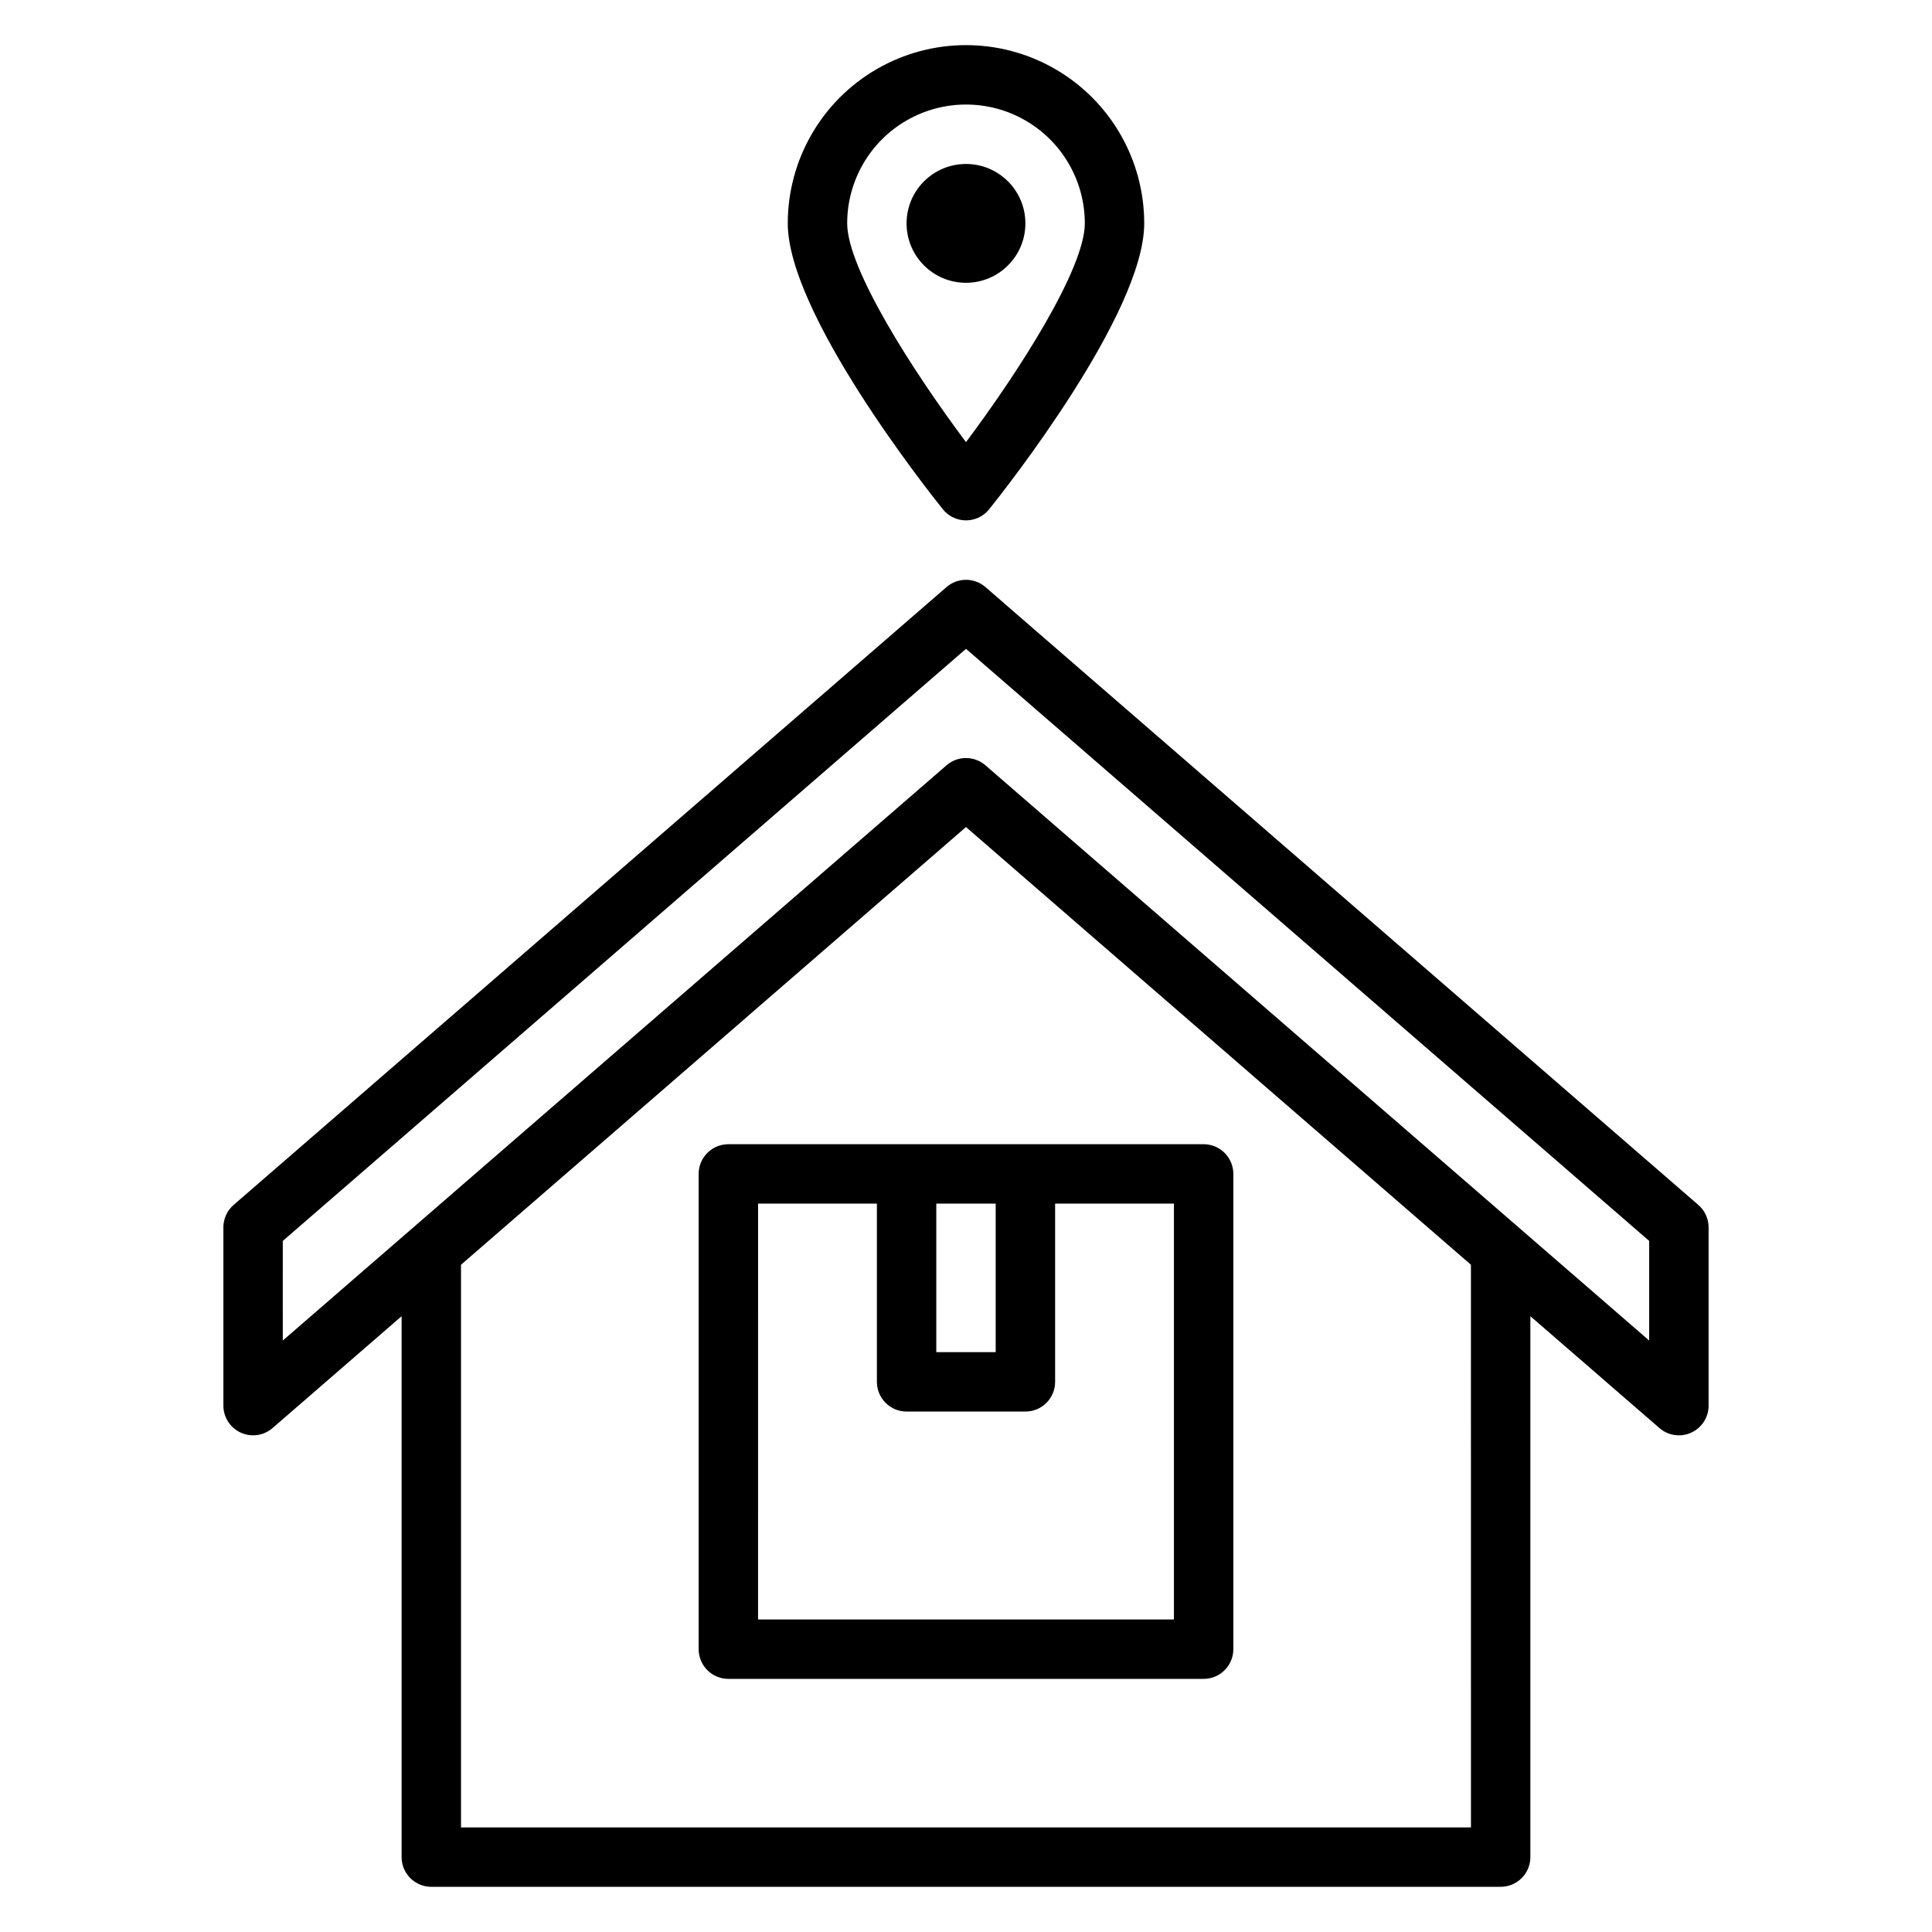 <?xml version="1.0" encoding="UTF-8"?>
<!-- Uploaded to: ICON Repo, www.svgrepo.com, Generator: ICON Repo Mixer Tools -->
<svg fill="#000000" width="800px" height="800px" version="1.1" viewBox="144 144 512 512" xmlns="http://www.w3.org/2000/svg">
 <g>
  <path d="m203.2 469.27v47.23c-0.004 3.082 1.797 5.883 4.602 7.164 2.801 1.281 6.098 0.809 8.426-1.211l34.203-29.648v143.35c0 2.086 0.828 4.09 2.305 5.566 1.477 1.477 3.481 2.305 5.566 2.305h283.39c2.086 0 4.09-0.828 5.566-2.305 1.477-1.477 2.305-3.481 2.305-5.566v-143.35l34.203 29.645v0.004c2.332 2.019 5.625 2.492 8.43 1.211 2.801-1.281 4.602-4.082 4.602-7.164v-47.23c0-2.285-0.992-4.457-2.719-5.953l-188.93-163.74h0.004c-2.961-2.562-7.356-2.562-10.312 0l-188.93 163.74c-1.727 1.496-2.719 3.668-2.715 5.953zm330.62 159.02h-267.65v-149.12l133.82-115.99 133.82 115.99zm-314.88-155.43 181.06-156.91 181.05 156.91v26.402l-175.9-152.45c-2.961-2.566-7.356-2.566-10.312 0l-175.9 152.45z"/>
  <path d="m406.14 278.96c4.203-5.242 41.09-51.953 41.09-75.766 0-16.875-9.004-32.469-23.617-40.906s-32.617-8.438-47.23 0c-14.613 8.438-23.617 24.031-23.617 40.906 0 23.812 36.887 70.527 41.094 75.77v-0.004c1.492 1.863 3.75 2.945 6.141 2.945 2.387 0 4.644-1.082 6.141-2.945zm-37.629-75.766c0-11.25 6-21.645 15.742-27.27 9.742-5.625 21.746-5.625 31.488 0 9.742 5.625 15.746 16.02 15.746 27.27 0 11.973-17.383 39.141-31.488 57.977-14.109-18.84-31.488-46.004-31.488-57.977z"/>
  <path d="m415.74 203.2c0 8.695-7.047 15.742-15.742 15.742s-15.746-7.047-15.746-15.742c0-8.695 7.051-15.746 15.746-15.746s15.742 7.051 15.742 15.746"/>
  <path d="m329.15 455.1v125.95c0 2.09 0.832 4.09 2.309 5.566 1.477 1.477 3.477 2.305 5.566 2.305h125.95c2.086 0 4.09-0.828 5.566-2.305 1.473-1.477 2.305-3.477 2.305-5.566v-125.95c0-2.086-0.832-4.09-2.305-5.566-1.477-1.477-3.481-2.305-5.566-2.305h-125.95c-4.348 0-7.875 3.523-7.875 7.871zm62.977 7.871h15.742v39.359l-15.742 0.004zm-47.23 0h31.488v47.234c0 2.086 0.828 4.09 2.305 5.566 1.477 1.477 3.481 2.305 5.566 2.305h31.488c2.09 0 4.09-0.828 5.566-2.305 1.477-1.477 2.305-3.481 2.305-5.566v-47.23h31.488v110.21h-110.21z"/>
 </g>
</svg>
